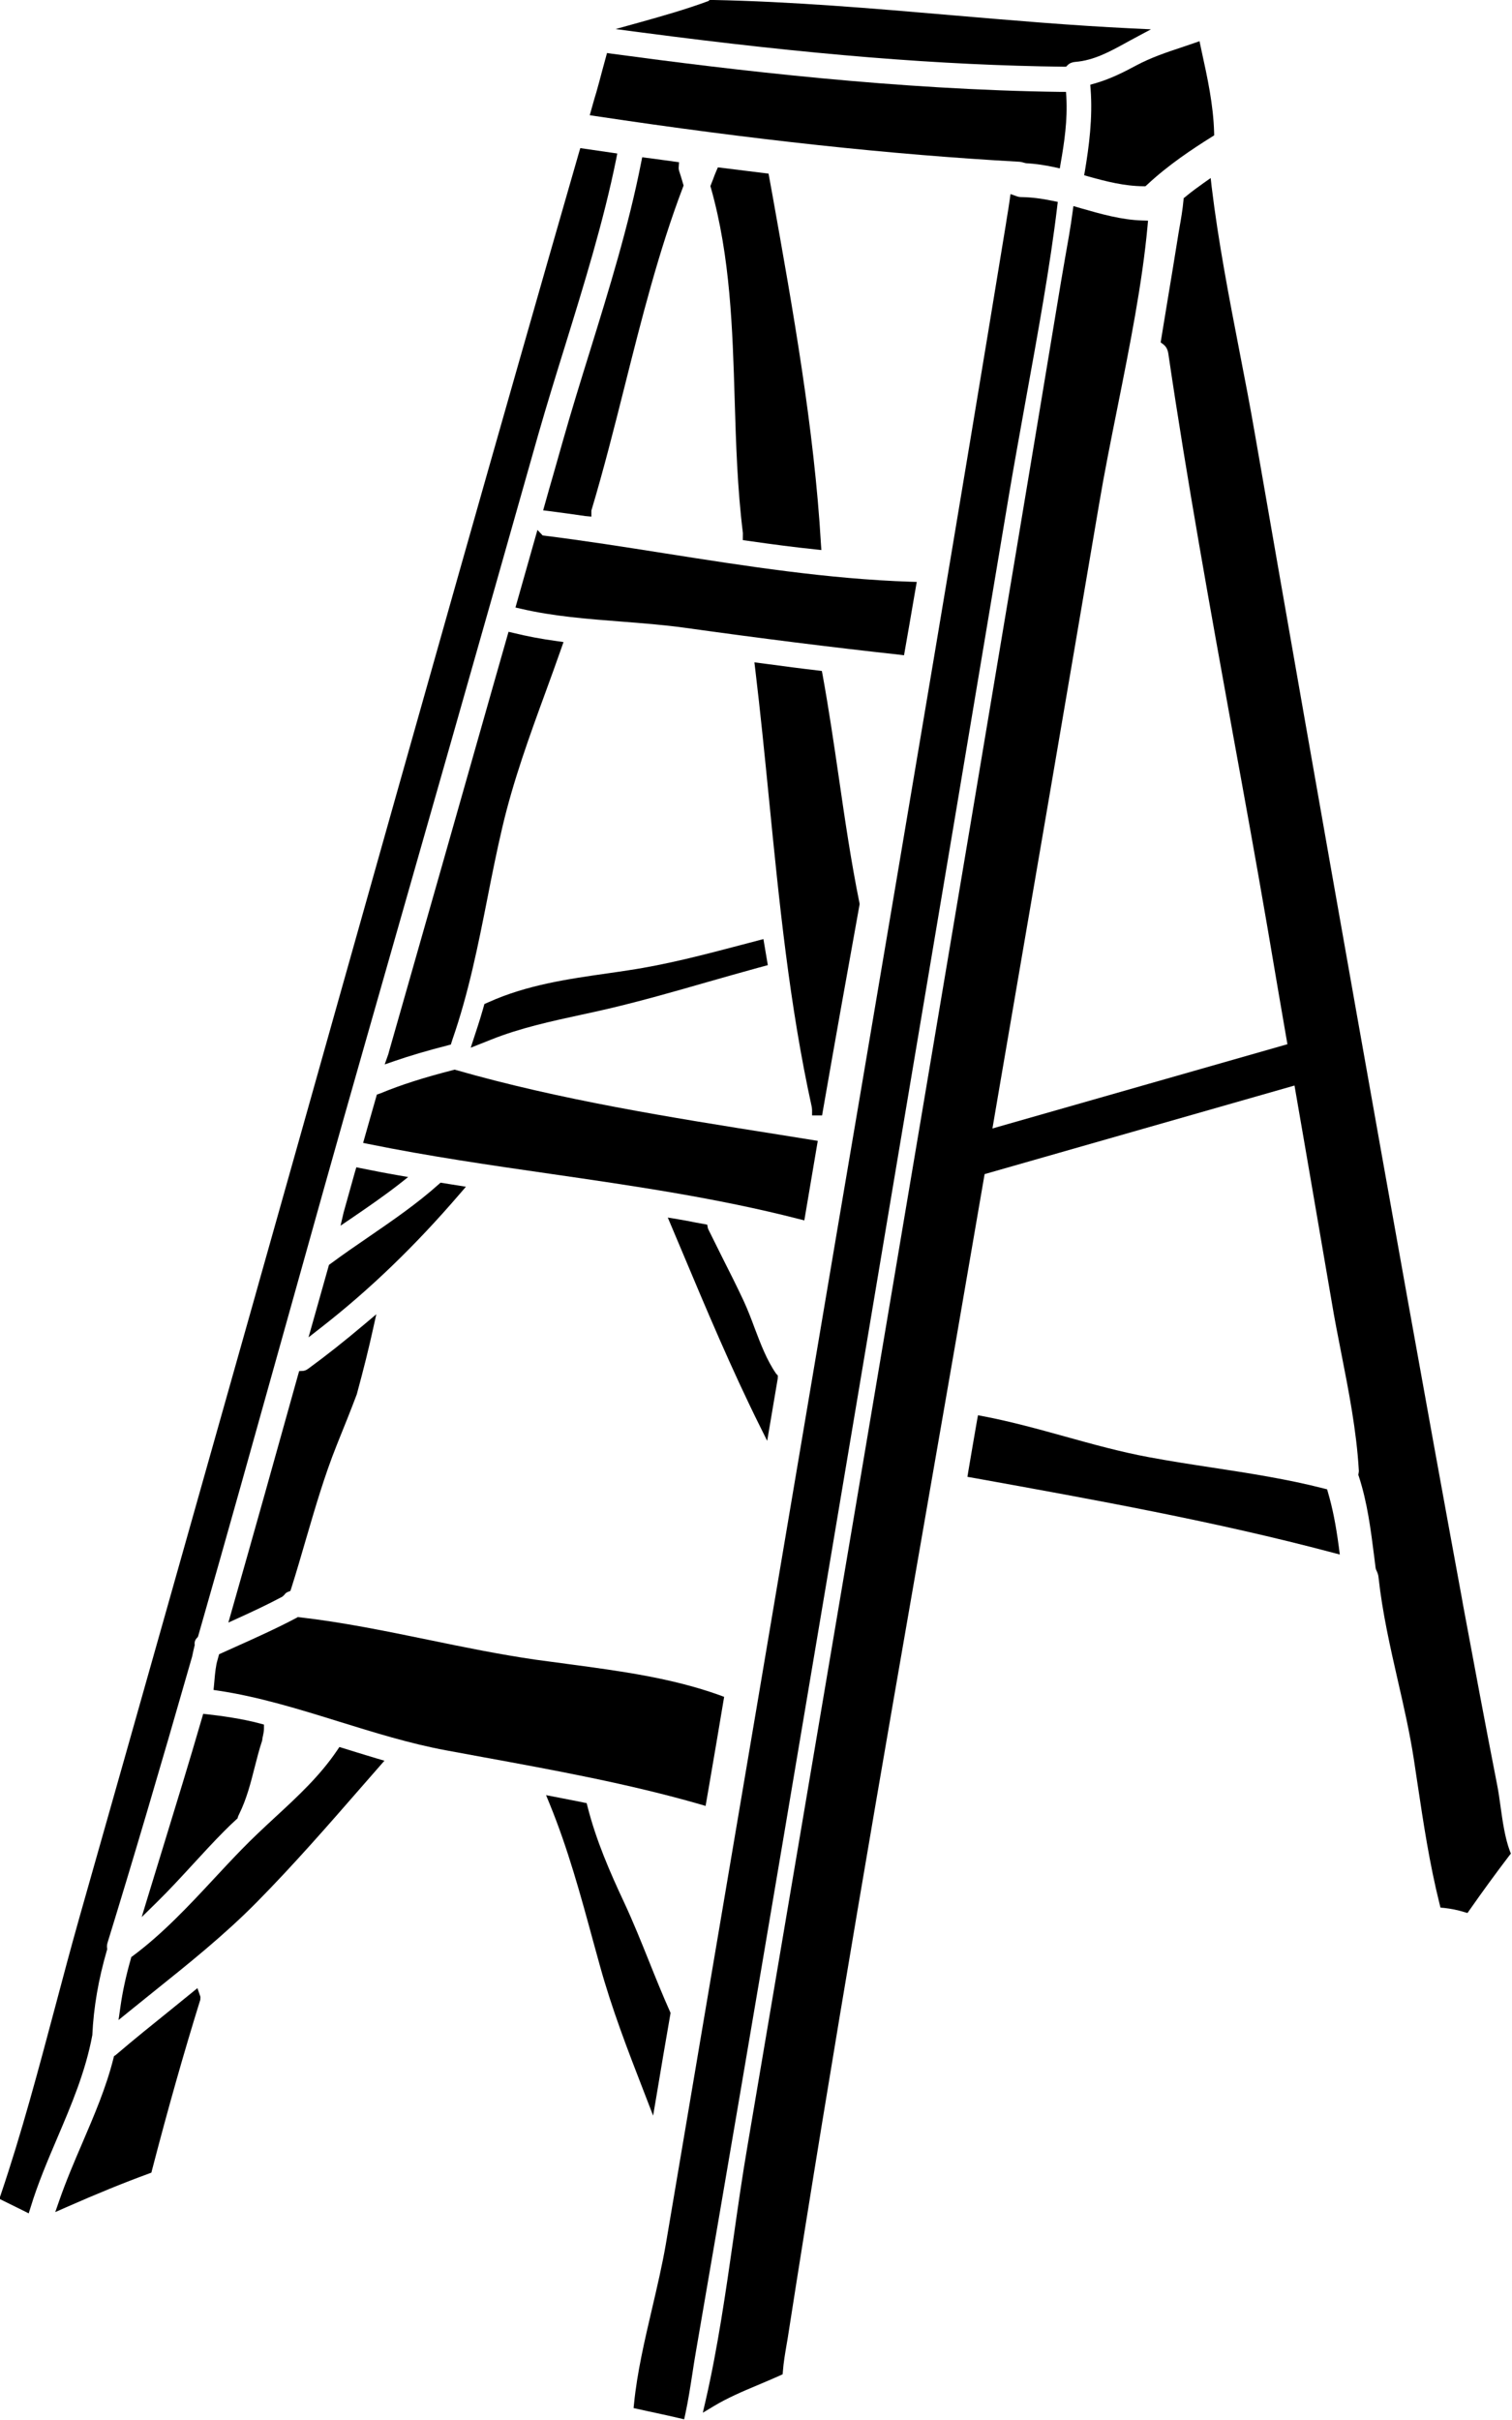 <?xml version="1.0" encoding="UTF-8"?><svg xmlns="http://www.w3.org/2000/svg" xmlns:xlink="http://www.w3.org/1999/xlink" height="116.0" preserveAspectRatio="xMidYMid meet" version="1.0" viewBox="27.8 5.9 72.5 116.0" width="72.5" zoomAndPan="magnify"><g id="change1_1"><path d="M 52.414 36.238 L 52.184 36.184 L 51.523 38.5 C 49.836 44.438 48.148 50.379 46.441 56.348 C 46.438 56.379 46.426 56.406 46.418 56.434 L 46.246 56.922 L 46.734 56.754 C 47.473 56.5 48.281 56.262 49.285 56.004 L 49.418 55.969 L 49.496 55.723 C 50.273 53.492 50.73 51.184 51.172 48.953 C 51.391 47.836 51.621 46.684 51.887 45.555 C 52.41 43.32 53.199 41.156 53.965 39.062 C 54.219 38.367 54.473 37.668 54.719 36.965 L 54.82 36.676 L 54.52 36.633 C 53.754 36.531 53.066 36.398 52.414 36.238" fill="inherit"/><path d="M 42.324 71.613 L 42.145 71.621 L 42.094 71.797 C 41.039 75.586 39.977 79.375 38.898 83.156 L 38.75 83.676 L 39.242 83.453 C 39.867 83.168 40.605 82.828 41.34 82.434 L 41.43 82.352 C 41.477 82.281 41.539 82.23 41.613 82.203 L 41.723 82.16 L 41.762 82.047 C 42.016 81.25 42.246 80.449 42.48 79.648 C 42.914 78.168 43.359 76.637 43.938 75.191 L 44.023 74.977 C 44.324 74.234 44.621 73.496 44.902 72.75 L 44.91 72.727 C 45.246 71.488 45.484 70.527 45.684 69.617 L 45.844 68.898 L 45.277 69.375 C 44.316 70.188 43.43 70.887 42.574 71.512 C 42.484 71.574 42.402 71.609 42.324 71.613" fill="inherit"/><path d="M 47.371 62.32 L 46.816 62.223 C 46.25 62.125 45.68 62.012 45.109 61.898 L 44.887 61.852 L 44.82 62.074 C 44.637 62.723 44.457 63.367 44.277 64.016 L 44.129 64.652 L 44.691 64.27 C 45.434 63.762 46.203 63.234 46.93 62.668 L 47.371 62.32" fill="inherit"/><path d="M 67.254 59.16 C 67.82 55.91 68.41 52.609 69.012 49.281 L 69.02 49.234 L 69.012 49.188 C 68.609 47.207 68.312 45.172 68.027 43.207 C 67.789 41.578 67.543 39.895 67.242 38.242 L 67.207 38.062 L 67.023 38.039 C 66.207 37.945 65.391 37.836 64.574 37.727 L 63.973 37.648 L 64.012 37.969 C 64.262 40.051 64.473 42.172 64.676 44.227 C 65.156 49.078 65.652 54.094 66.723 58.957 C 66.73 59.012 66.738 59.062 66.738 59.117 L 66.738 59.367 L 67.219 59.367 L 67.254 59.16" fill="inherit"/><path d="M 51.027 54.027 L 50.945 54.316 C 50.867 54.582 50.789 54.848 50.703 55.105 L 50.371 56.121 L 51.363 55.727 C 52.719 55.184 54.23 54.852 55.699 54.535 C 56.133 54.441 56.562 54.348 56.98 54.25 C 58.59 53.871 60.227 53.402 61.668 52.988 C 62.504 52.75 63.336 52.512 64.18 52.281 L 64.617 52.164 L 64.406 50.914 L 63.352 51.191 C 61.586 51.656 59.762 52.137 57.926 52.41 C 57.609 52.461 57.293 52.504 56.973 52.551 C 55.055 52.824 53.07 53.109 51.238 53.934 L 51.027 54.027" fill="inherit"/><path d="M 76.652 13.652 C 76.738 13.656 76.828 13.676 76.926 13.707 L 76.992 13.723 C 77.426 13.746 77.875 13.812 78.359 13.914 L 78.617 13.973 L 78.66 13.715 C 78.828 12.762 78.996 11.656 78.93 10.535 L 78.914 10.305 L 78.684 10.305 C 70.824 10.203 63.031 9.27 57.121 8.473 L 56.906 8.441 L 56.676 9.285 C 56.582 9.645 56.488 9.996 56.387 10.348 C 56.34 10.5 56.293 10.656 56.25 10.812 L 56.078 11.422 L 56.359 11.465 C 63.859 12.594 70.496 13.309 76.652 13.652" fill="inherit"/><path d="M 78.812 9.098 L 78.918 9.098 L 78.992 9.023 C 79.086 8.93 79.211 8.879 79.359 8.867 L 79.363 8.867 C 80.25 8.797 81.031 8.367 81.785 7.953 C 81.918 7.879 82.051 7.805 82.188 7.734 L 82.988 7.305 L 82.082 7.262 C 79.195 7.125 76.262 6.871 73.426 6.629 C 69.668 6.305 65.781 5.973 61.941 5.898 L 61.828 5.898 L 61.77 5.949 C 60.691 6.348 59.562 6.668 58.5 6.965 L 57.316 7.293 L 58.531 7.453 C 66.656 8.523 72.91 9.027 78.812 9.098" fill="inherit"/><path d="M 80.273 9.906 L 80.078 9.961 L 80.094 10.164 C 80.199 11.559 80.016 12.926 79.824 14.078 L 79.785 14.301 L 80.004 14.363 C 80.828 14.594 81.707 14.82 82.625 14.828 L 82.723 14.828 L 82.797 14.762 C 83.824 13.801 84.992 13.031 85.898 12.465 L 86.02 12.387 L 86.016 12.246 C 85.98 10.926 85.695 9.617 85.418 8.355 L 85.316 7.875 L 85.047 7.969 C 84.848 8.035 84.648 8.105 84.449 8.172 C 83.73 8.41 82.988 8.66 82.285 9.035 C 81.672 9.367 81.008 9.699 80.273 9.906" fill="inherit"/><path d="M 49.848 63.125 L 50.141 62.785 L 48.922 62.59 L 48.836 62.668 C 47.797 63.598 46.625 64.402 45.492 65.18 C 44.871 65.605 44.25 66.031 43.645 66.48 L 43.574 66.531 L 42.594 70.004 L 43.195 69.535 C 45.531 67.715 47.707 65.617 49.848 63.125" fill="inherit"/><path d="M 71.148 37.309 L 71.188 37.078 C 71.336 36.246 71.477 35.422 71.617 34.605 L 71.758 33.793 L 71.469 33.785 C 67.512 33.656 63.535 33.031 59.691 32.426 C 57.781 32.125 55.805 31.812 53.82 31.566 L 53.57 31.301 L 52.516 35.02 L 52.77 35.078 C 54.332 35.445 55.988 35.57 57.59 35.695 C 58.59 35.773 59.621 35.852 60.609 35.988 C 64.27 36.5 67.641 36.922 70.914 37.281 L 71.148 37.309" fill="inherit"/><path d="M 63.453 68.246 C 63.125 67.543 62.777 66.855 62.43 66.168 C 62.207 65.715 61.98 65.266 61.766 64.832 C 61.758 64.812 61.75 64.789 61.742 64.77 L 61.711 64.602 L 61.133 64.496 C 60.848 64.438 60.559 64.383 60.27 64.336 L 59.82 64.262 L 60.492 65.855 C 61.664 68.645 62.875 71.527 64.246 74.281 L 64.586 74.965 L 64.715 74.211 C 64.785 73.812 64.852 73.41 64.918 73.008 L 65.094 71.969 L 65.098 71.836 L 65.012 71.742 C 64.562 71.09 64.27 70.312 63.984 69.559 C 63.824 69.125 63.652 68.676 63.453 68.246" fill="inherit"/><path d="M 66.367 64.398 L 67.012 60.586 L 65.09 60.277 C 59.965 59.465 54.668 58.625 49.668 57.191 L 49.605 57.172 L 49.539 57.188 C 48.109 57.555 47.031 57.898 46.051 58.305 L 45.871 58.367 L 45.836 58.488 C 45.727 58.863 45.621 59.234 45.516 59.609 L 45.211 60.684 L 45.477 60.738 C 48.359 61.324 51.328 61.754 54.199 62.168 C 58.133 62.738 62.203 63.328 66.105 64.332 L 66.367 64.398" fill="inherit"/><path d="M 35.633 94.395 C 35.383 95.215 35.129 96.035 34.879 96.855 L 34.594 97.793 L 35.293 97.109 C 35.902 96.512 36.488 95.875 37.055 95.258 C 37.547 94.723 38.035 94.191 38.539 93.684 C 38.73 93.488 38.934 93.297 39.137 93.109 L 39.191 93.059 L 39.211 92.984 C 39.215 92.969 39.23 92.934 39.27 92.852 C 39.621 92.141 39.82 91.371 40.008 90.625 C 40.117 90.203 40.227 89.762 40.367 89.344 L 40.379 89.273 C 40.383 89.211 40.398 89.148 40.414 89.082 C 40.434 88.984 40.457 88.875 40.457 88.758 L 40.457 88.566 L 40.273 88.516 C 39.414 88.281 38.324 88.137 37.754 88.074 L 37.543 88.051 L 37.484 88.254 C 36.891 90.301 36.25 92.383 35.633 94.395" fill="inherit"/><path d="M 59.117 107.312 L 59.27 106.41 C 59.488 105.094 59.711 103.781 59.941 102.461 L 59.953 102.387 L 59.922 102.316 C 59.57 101.527 59.242 100.715 58.926 99.926 C 58.547 98.984 58.156 98.008 57.715 97.066 C 57.051 95.648 56.379 94.113 55.969 92.484 L 55.93 92.332 L 55.777 92.301 C 55.422 92.227 55.066 92.16 54.711 92.09 L 53.984 91.949 L 54.16 92.379 C 55.035 94.523 55.629 96.695 56.254 98.996 L 56.562 100.113 C 57.133 102.184 57.906 104.184 58.656 106.117 L 59.117 107.312" fill="inherit"/><path d="M 70.973 60.641 C 72.723 50.262 74.465 39.887 76.199 29.508 C 76.434 28.121 76.703 26.641 76.973 25.137 C 77.559 21.91 78.164 18.574 78.492 15.809 L 78.52 15.578 L 78.293 15.531 C 77.727 15.414 77.25 15.355 76.789 15.348 C 76.703 15.348 76.625 15.336 76.543 15.305 L 76.254 15.203 L 76.211 15.508 C 76.172 15.781 76.129 16.055 76.082 16.328 L 76.02 16.723 C 73.781 30.406 71.426 44.309 69.152 57.75 C 68.34 62.527 67.531 67.301 66.727 72.078 C 64.957 82.578 63.18 93.07 61.402 103.562 L 61.148 105.07 C 60.676 107.867 60.203 110.664 59.727 113.469 C 59.555 114.465 59.309 115.52 59.07 116.543 C 58.715 118.062 58.348 119.629 58.203 121.109 L 58.18 121.328 L 58.395 121.375 C 58.668 121.438 58.945 121.496 59.219 121.555 C 59.598 121.637 59.977 121.719 60.355 121.809 L 60.605 121.867 L 60.66 121.617 C 60.797 120.984 60.898 120.332 60.996 119.699 C 61.051 119.34 61.105 118.98 61.168 118.625 C 63.969 102.383 66.742 85.852 69.426 69.867 L 70.973 60.641" fill="inherit"/><path d="M 91.473 77.426 L 91.434 77.289 L 91.297 77.254 C 89.535 76.801 87.711 76.52 85.945 76.25 C 84.945 76.098 83.91 75.938 82.898 75.75 C 81.543 75.5 80.191 75.125 78.883 74.762 C 77.598 74.406 76.273 74.039 74.941 73.785 L 74.695 73.738 L 74.648 73.988 C 74.508 74.805 74.363 75.625 74.227 76.445 L 74.188 76.691 L 74.574 76.758 C 80.238 77.781 86.094 78.836 91.684 80.32 L 92.043 80.414 L 91.996 80.047 C 91.855 78.988 91.695 78.18 91.473 77.426" fill="inherit"/><path d="M 100.195 94.621 C 99.961 93.992 99.848 93.191 99.75 92.488 C 99.699 92.113 99.648 91.758 99.586 91.449 C 99.027 88.598 98.484 85.688 97.961 82.875 L 97.891 82.48 C 96.105 72.781 94.367 63.023 92.879 54.641 C 91.137 44.82 89.535 35.699 87.98 26.746 C 87.75 25.41 87.492 24.07 87.23 22.727 C 86.73 20.145 86.215 17.473 85.898 14.848 L 85.852 14.434 L 85.508 14.676 C 85.211 14.887 84.918 15.102 84.637 15.336 L 84.555 15.402 L 84.547 15.504 C 84.508 15.941 84.43 16.395 84.352 16.832 C 84.32 17.023 84.285 17.215 84.258 17.402 C 84.105 18.355 83.949 19.309 83.789 20.266 L 83.453 22.312 L 83.574 22.402 C 83.711 22.504 83.789 22.648 83.82 22.844 C 84.715 28.926 85.832 35.086 86.91 41.043 C 87.465 44.082 88.016 47.117 88.539 50.156 L 88.621 50.633 C 88.922 52.406 89.223 54.18 89.531 55.953 L 75.387 59.992 L 75.75 57.863 C 77.34 48.605 78.926 39.352 80.496 30.094 C 80.746 28.605 81.055 27.062 81.383 25.426 C 81.969 22.496 82.574 19.469 82.824 16.742 L 82.848 16.477 L 82.582 16.469 C 81.574 16.441 80.586 16.156 79.629 15.883 L 79.27 15.777 L 79.23 16.066 C 79.133 16.809 78.996 17.559 78.867 18.285 C 78.801 18.656 78.738 19.027 78.676 19.398 C 75.809 36.707 72.84 54.305 69.973 71.32 L 68.754 78.555 C 67.051 88.617 65.352 98.68 63.645 108.742 C 63.395 110.195 63.18 111.703 62.973 113.16 C 62.602 115.746 62.219 118.426 61.633 120.977 L 61.5 121.551 L 62.008 121.246 C 62.672 120.844 63.426 120.523 64.152 120.219 C 64.504 120.07 64.855 119.922 65.195 119.77 L 65.328 119.707 L 65.34 119.559 C 65.371 119.141 65.445 118.711 65.516 118.293 C 65.551 118.094 65.586 117.895 65.613 117.703 C 67.707 104.266 70.074 90.637 72.367 77.461 C 73.246 72.422 74.121 67.383 74.984 62.34 L 75.012 62.18 L 89.871 57.934 L 90.465 61.371 C 90.859 63.676 91.258 65.98 91.652 68.285 C 91.785 69.09 91.945 69.902 92.105 70.719 C 92.469 72.57 92.844 74.484 92.953 76.344 C 92.961 76.406 92.957 76.469 92.941 76.535 L 92.93 76.598 L 92.953 76.66 C 93.367 77.93 93.527 79.211 93.699 80.566 L 93.762 81.074 L 93.789 81.156 C 93.855 81.289 93.895 81.402 93.902 81.527 C 94.086 83.203 94.461 84.855 94.824 86.449 C 95.109 87.691 95.402 88.977 95.598 90.258 L 95.758 91.324 C 96.059 93.332 96.344 95.227 96.828 97.168 L 96.871 97.34 L 97.047 97.355 C 97.375 97.391 97.684 97.453 97.992 97.547 L 98.164 97.598 L 98.27 97.449 C 98.887 96.566 99.523 95.695 100.16 94.859 L 100.246 94.75 L 100.195 94.621" fill="inherit"/><path d="M 32.227 103.449 C 32.289 102.113 32.52 100.781 32.926 99.383 L 32.941 99.332 L 32.934 99.281 C 32.922 99.191 32.93 99.102 32.961 99.008 C 34.172 95.074 35.422 90.855 37.008 85.32 L 37.023 85.258 C 37.055 85.105 37.086 84.953 37.125 84.801 L 37.137 84.758 L 37.133 84.719 C 37.121 84.602 37.164 84.492 37.246 84.41 L 37.289 84.363 L 37.309 84.301 C 38.688 79.484 40.059 74.582 41.383 69.84 C 42.672 65.223 43.965 60.602 45.281 55.992 C 48.066 46.242 50.848 36.488 53.609 26.73 C 54.012 25.324 54.457 23.883 54.891 22.488 C 55.797 19.555 56.738 16.527 57.348 13.516 L 57.398 13.258 L 55.625 13 L 55.562 13.211 C 51.672 26.711 47.797 40.461 44.051 53.758 C 42.785 58.262 41.516 62.762 40.246 67.262 L 40.004 68.125 C 37.207 78.027 34.414 87.934 31.602 97.832 C 31.203 99.246 30.824 100.668 30.445 102.098 C 29.652 105.074 28.836 108.152 27.84 111.09 L 27.77 111.297 L 27.965 111.395 C 28.285 111.551 28.598 111.707 28.914 111.863 L 29.176 111.996 L 29.266 111.711 C 29.609 110.578 30.086 109.461 30.547 108.379 C 31.211 106.82 31.902 105.207 32.227 103.449" fill="inherit"/><path d="M 63.633 31.82 C 64.879 32 65.914 32.133 66.891 32.234 L 67.184 32.266 L 67.164 31.973 C 66.84 26.449 65.824 20.762 64.84 15.258 L 64.652 14.223 L 62.223 13.922 L 62.148 14.094 C 62.09 14.227 62.039 14.359 61.992 14.492 L 61.863 14.82 L 61.887 14.902 C 62.82 18.203 62.926 21.676 63.027 25.035 C 63.09 27.141 63.156 29.32 63.422 31.453 L 63.418 31.789 L 63.633 31.82" fill="inherit"/><path d="M 59.527 13.562 C 59.293 13.531 59.059 13.496 58.828 13.469 L 58.594 13.438 L 58.547 13.668 C 57.953 16.703 57.004 19.77 56.086 22.734 C 55.645 24.152 55.191 25.617 54.785 27.051 C 54.641 27.566 54.492 28.078 54.348 28.59 C 54.203 29.086 54.062 29.586 53.922 30.086 L 53.844 30.363 L 54.133 30.398 C 54.707 30.473 55.285 30.551 55.867 30.637 L 56.156 30.664 L 56.156 30.375 C 56.742 28.422 57.258 26.379 57.754 24.406 C 58.555 21.223 59.383 17.93 60.547 14.875 L 60.578 14.793 L 60.496 14.516 C 60.457 14.391 60.422 14.262 60.379 14.141 C 60.348 14.055 60.336 13.98 60.344 13.91 L 60.359 13.676 L 59.527 13.562" fill="inherit"/><path d="M 36.988 101.426 C 36.645 101.707 36.297 101.984 35.953 102.266 C 35.105 102.949 34.23 103.652 33.348 104.406 L 33.266 104.461 L 33.242 104.555 C 32.895 105.953 32.312 107.305 31.75 108.617 C 31.363 109.516 30.965 110.449 30.637 111.395 L 30.449 111.934 L 30.973 111.703 C 32.473 111.043 33.73 110.531 34.934 110.09 L 35.059 110.043 L 35.09 109.918 C 35.859 106.961 36.617 104.289 37.406 101.75 L 37.41 101.613 L 37.266 101.199 L 36.988 101.426" fill="inherit"/><path d="M 61.633 92.465 L 61.805 91.469 C 62.035 90.125 62.266 88.785 62.488 87.441 L 62.523 87.238 L 62.328 87.164 C 60.012 86.328 57.512 85.996 55.094 85.672 C 54.555 85.602 54.023 85.531 53.492 85.457 C 51.766 85.207 50.027 84.852 48.344 84.504 C 46.328 84.09 44.242 83.66 42.164 83.422 L 42.086 83.41 L 42.02 83.449 C 41.059 83.957 40.051 84.41 39.074 84.848 L 38.305 85.195 L 38.23 85.469 C 38.215 85.527 38.195 85.586 38.18 85.664 C 38.117 85.996 38.09 86.34 38.062 86.672 L 38.039 86.906 L 38.273 86.941 C 40.211 87.23 42.164 87.836 44.051 88.422 C 45.727 88.941 47.457 89.48 49.191 89.801 L 50.906 90.117 C 54.367 90.75 57.945 91.402 61.367 92.387 L 61.633 92.465" fill="inherit"/><path d="M 44.895 89.895 L 44.074 89.641 L 43.969 89.797 C 43.141 91.023 42.094 91.992 40.98 93.02 C 40.449 93.512 39.902 94.02 39.387 94.551 C 38.953 94.996 38.523 95.457 38.094 95.918 C 36.871 97.234 35.605 98.59 34.164 99.66 L 34.094 99.711 L 34.074 99.793 C 33.84 100.613 33.676 101.367 33.574 102.098 L 33.484 102.727 L 33.977 102.328 C 34.375 102.004 34.77 101.688 35.164 101.371 C 36.824 100.039 38.543 98.668 40.109 97.082 C 41.867 95.301 43.535 93.391 45.148 91.539 L 46.234 90.297 L 45.859 90.188 C 45.539 90.094 45.219 89.992 44.895 89.895" fill="inherit"/></g></svg>